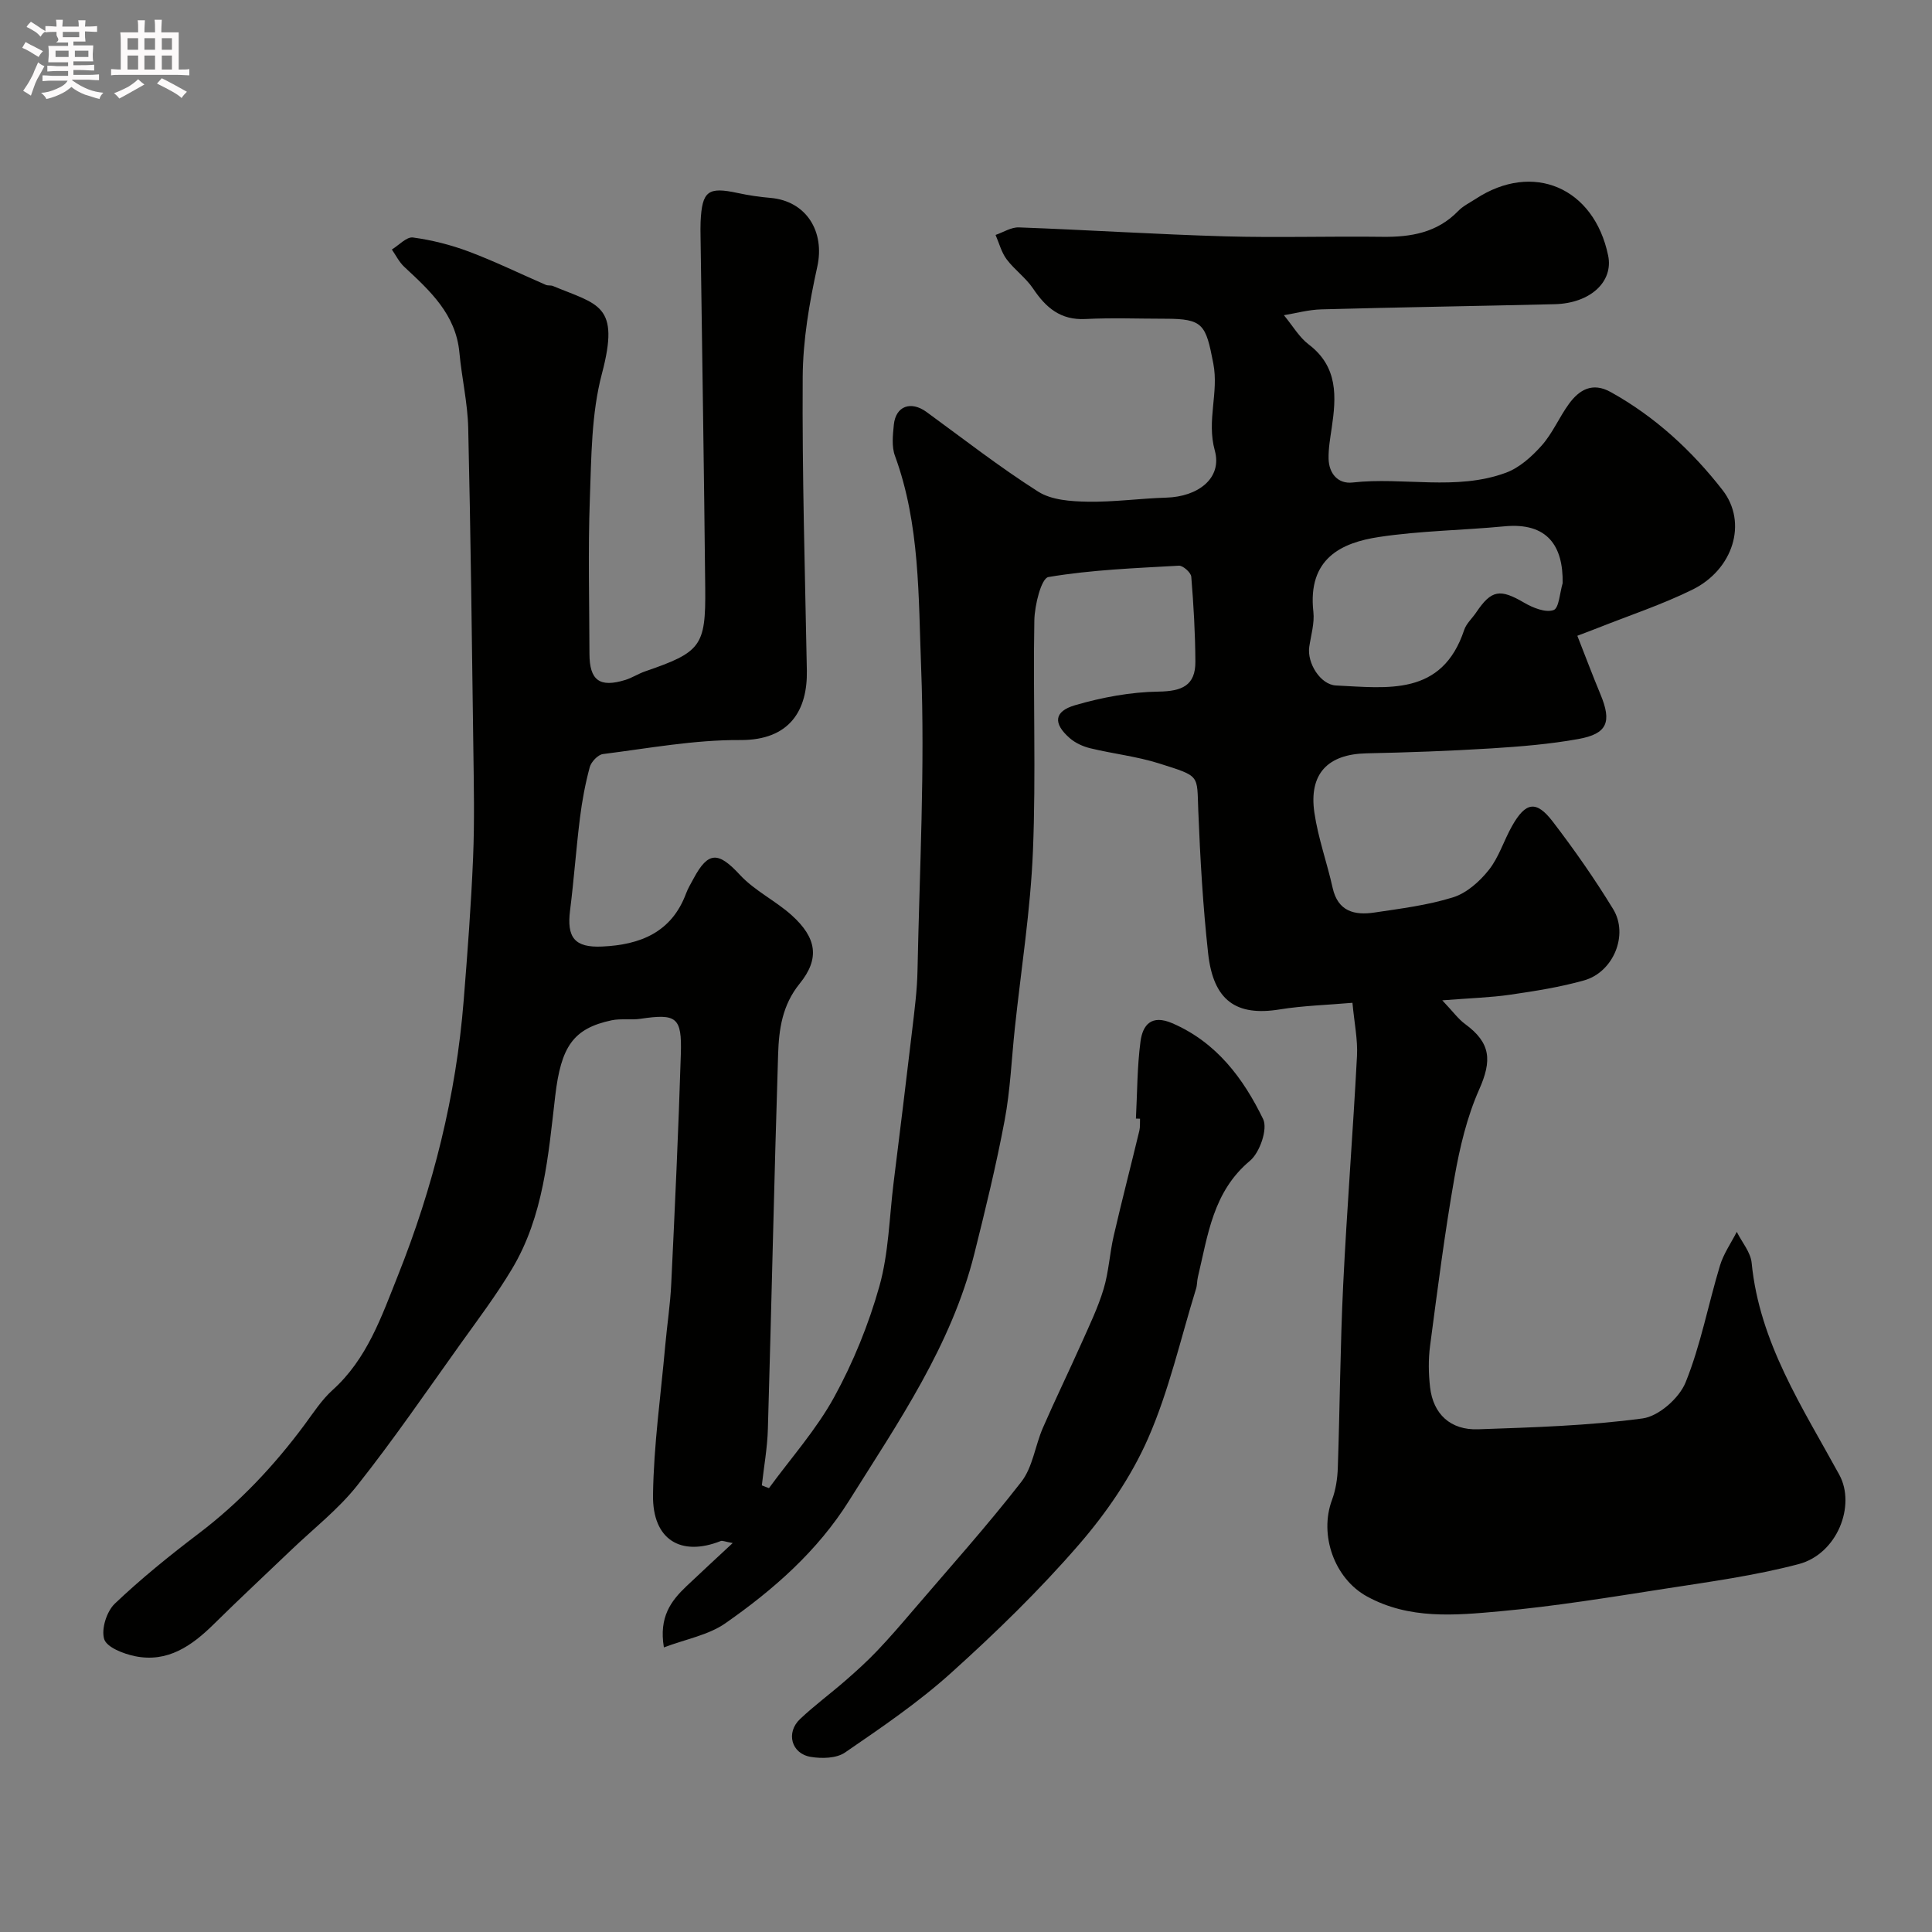 <svg enable-background="new 0 0 400 400" viewBox="0 0 400 400" xmlns="http://www.w3.org/2000/svg"><rect x="0" y="0" width="400" height="400" fill="#808080" stroke="none"/><path d="m6.8 9.5c.6.3 1.3.7 2.1 1.1-.4.4-.7.8-.9 1.2-.7-.4-1.3-.8-1.8-1.1s-1.1-.6-1.6-.8c.2-.4.5-.8.7-1.2.4.2.8.5 1.5.8zm.9 6.9c-.3.6-.5 1.1-.7 1.7s-.4 1.1-.6 1.7c-.6-.4-1.1-.7-1.6-1 .7-1 1.2-1.8 1.5-2.4.3-.5.6-1.1.8-1.7.3-.6.5-1.2.8-1.8.3.3.8.6 1.3.8-.7 1.3-1.2 2.2-1.5 2.7zm.1-11c.4.3 1 .7 1.7 1.1-.5.2-.8.6-1.1 1.1-.5-.6-1-1-1.4-1.2s-.9-.6-1.5-.8c.2-.4.5-.7.9-1.1.5.3.9.6 1.4.9zm10.5 13.1c1 .4 2 .6 3.1.7-.4.4-.7.8-.8 1.3-.9-.2-1.9-.6-3-.9-1-.4-2-.9-2.8-1.6-.5.4-1.1.9-1.9 1.3s-1.9.9-3.3 1.2c-.1-.3-.5-.8-1.1-1.3 1 0 2.1-.3 3.2-.8 1.2-.5 1.9-1 2.3-1.7h-3.2c-.4 0-1 0-2 .1v-1.2c1 0 1.7.1 2 .1h3.3v-1h-2.3c-.2 0-.9 0-2 .1v-1.2c1.2 0 1.9.1 2 .1h2.3v-.8h-4.1c0-.7.1-1.2.1-1.6 0-.5 0-1.1-.1-1.8h4.1v-.7h-2.5c1-.6.1-1.1.1-1.6v-.6h-.5c-.4 0-1 0-1.8.1v-1.3c1.2 0 1.9.1 2.1.1h.2c0-.3 0-.8-.1-1.4h1.4c0 .6-.1 1-.1 1.4h3.4c0-.4 0-.8-.1-1.3h1.5c0 .4-.1.9-.1 1.3.7 0 1.5 0 2.5-.1v1.2c-1 0-1.8-.1-2.5-.1v.6c0 .3 0 .8.1 1.5h-2.5v.8h4.1c0 .7-.1 1.3-.1 1.8s0 1 .1 1.5h-4.1v.8h1.4c.8 0 1.8 0 2.9-.1v1.2c-1 0-1.9-.1-2.8-.1h-1.5v1h3.2c.3 0 1 0 2.1-.1v1.2c-1.1 0-1.8-.1-2.1-.1h-3.4l-.1.1c1.4 1 2.4 1.5 3.4 1.9zm-4.1-6.7v-1.3h-2.7v1.3zm2.2-4.1v-1.1h-3.4v1.1zm1.9 4.1v-1.3h-2.8v1.3z" fill="#fcfafa"/><path d="m37 6.7v2.3 5.4c1 0 1.8 0 2.2-.1v1.3c-.6 0-1.5-.1-2.5-.1h-11.9c-.7 0-1.3 0-1.8.1v-1.3c.5 0 1.1.1 2 .1v-5.2c0-1 0-1.8-.1-2.5h3.7c0-1.3 0-2.1-.1-2.5h1.5c0 .4-.1 1.3-.1 2.5h2.2c0-1.2 0-2.1-.1-2.6h1.5c0 .4-.1 1.3-.1 2.6zm-12.3 13.7c-.3-.4-.7-.8-1.1-1.1 1.1-.4 2.1-.9 2.9-1.3.8-.5 1.5-1 2.1-1.6.4.4.9.8 1.3 1.1-2.5 1.4-4.2 2.4-5.2 2.9zm3.9-10.1v-2.4h-2.2v2.4zm0 4.1v-2.9h-2.2v2.9zm3.5-4.1v-2.4h-2.2v2.4zm0 4.1v-2.9h-2.2v2.9zm.4 2.9 1-1.1c.6.3 1.4.7 2.5 1.3s2 1.1 2.7 1.5c-.4.4-.8.8-1.1 1.3-.8-.8-2.5-1.7-5.1-3zm3.1-7v-2.4h-2.1v2.4zm0 4.1v-2.9h-2.1v2.9z" fill="#fcfafa"/><g fill="#010100"><path d="m159.21 308.1c4.56-6.24 9.8-12.11 13.49-18.83 3.96-7.22 7.14-15.05 9.37-22.97 1.92-6.85 2.05-14.21 2.93-21.35 1.31-10.57 2.62-21.13 3.86-31.71.48-4.08 1.02-8.19 1.1-12.29.42-20.93 1.56-41.9.75-62.79-.57-14.62-.22-29.6-5.42-43.79-.71-1.92-.44-4.31-.23-6.44.39-3.87 3.53-4.99 6.76-2.64 7.65 5.58 15.15 11.43 23.13 16.5 2.76 1.75 6.76 2.02 10.21 2.08 5.43.1 10.86-.68 16.3-.84 6.52-.18 11.65-3.97 10.05-9.76-1.73-6.27.87-11.96-.31-18.03-1.56-8.08-2.07-9.25-9.98-9.25-5.5 0-11.01-.22-16.5.06-5.16.26-8.19-2.36-10.84-6.32-1.5-2.23-3.85-3.88-5.47-6.05-1.08-1.44-1.55-3.35-2.29-5.04 1.61-.55 3.24-1.62 4.83-1.56 14.2.52 28.39 1.44 42.6 1.85 10.86.31 21.74-.04 32.61.1 5.94.08 11.38-.84 15.74-5.34 1-1.04 2.39-1.71 3.62-2.51 11.86-7.78 24.51-2.36 27.43 11.73 1.12 5.42-3.69 9.89-11.07 10.07-16.1.39-32.2.63-48.3 1.07-2.68.07-5.35.82-7.76 1.21 1.86 2.25 3.18 4.58 5.14 6.06 6.12 4.65 5.71 10.85 4.75 17.33-.31 2.1-.69 4.24-.64 6.35.08 3.06 1.96 5.23 4.95 4.9 10.57-1.19 21.45 1.77 31.75-2.02 2.81-1.03 5.38-3.35 7.42-5.64 2.25-2.53 3.61-5.82 5.62-8.59 2.17-2.99 4.91-4.58 8.69-2.47 9.18 5.1 16.78 12.12 23.14 20.29 5.24 6.74 2.21 16.46-6.26 20.62-6.26 3.08-12.94 5.29-19.44 7.87-1.32.53-2.65 1.01-4.37 1.67 1.69 4.3 3.17 8.24 4.79 12.13 2.38 5.72 1.44 8.17-4.6 9.25-5.94 1.07-12.02 1.56-18.05 1.94-8.59.53-17.2.84-25.8 1.02-8 .17-11.96 4.22-10.78 12.29.77 5.26 2.62 10.35 3.78 15.57 1.1 4.91 4.56 5.71 8.65 5.1 5.47-.82 11.04-1.51 16.29-3.15 2.81-.88 5.49-3.27 7.38-5.65 2.1-2.63 3.12-6.1 4.81-9.09 2.82-5.01 5.02-5.4 8.44-.94 4.46 5.82 8.69 11.87 12.51 18.13 3.24 5.31.05 13.02-5.99 14.74-4.99 1.41-10.17 2.22-15.31 2.97-4.04.59-8.16.7-14.08 1.17 2.21 2.32 3.29 3.86 4.73 4.91 5.35 3.92 5.57 7.55 2.91 13.54-2.53 5.7-4.02 11.99-5.11 18.18-2.04 11.58-3.52 23.26-5.06 34.92-.37 2.8-.32 5.73 0 8.54.64 5.57 4.22 8.93 9.98 8.72 11.37-.4 22.79-.73 34.03-2.25 3.33-.45 7.57-4.2 8.89-7.45 3.14-7.75 4.68-16.13 7.12-24.19.74-2.46 2.3-4.67 3.48-6.99 1.06 2.14 2.86 4.2 3.08 6.42 1.61 16.5 10.53 29.93 18.15 43.88 3.46 6.34-.41 16.38-8.41 18.49-9.1 2.4-18.51 3.67-27.84 5.12-11.3 1.76-22.62 3.61-34.01 4.65-9.28.84-18.78 1.74-27.56-3.09-6.69-3.68-9.93-12.69-7.21-19.98.78-2.09 1.13-4.44 1.2-6.69.43-12.6.5-25.21 1.11-37.8.77-15.81 2.03-31.6 2.86-47.41.18-3.38-.55-6.8-.94-11.01-5.31.46-10.24.59-15.06 1.37-9 1.46-13.74-1.8-14.82-11.61-1.08-9.82-1.65-19.71-2.04-29.59-.3-7.44.5-7-8.08-9.72-4.63-1.47-9.54-2-14.28-3.15-1.53-.37-3.14-1.11-4.3-2.14-3.42-3.01-3.23-5.5 1.17-6.78 5.58-1.62 11.48-2.73 17.26-2.81 4.84-.07 7.66-1.24 7.63-6.21-.03-5.86-.37-11.74-.85-17.58-.07-.86-1.72-2.33-2.56-2.28-9.04.51-18.13.85-27.02 2.35-1.47.25-2.85 5.82-2.91 8.95-.29 15.92.36 31.86-.29 47.76-.5 12.26-2.45 24.47-3.75 36.7-.68 6.36-.93 12.81-2.11 19.08-1.74 9.27-3.98 18.45-6.27 27.6-4.75 19-15.74 34.87-25.93 51.13-6.55 10.45-15.67 18.45-25.63 25.4-3.5 2.44-8.14 3.26-12.72 4.99-1.05-6.32 1.48-9.63 4.65-12.65 3-2.85 6.05-5.65 9.6-8.96-1.6-.28-2.13-.56-2.5-.41-8.23 3.26-14.13-.26-14-9.53.14-10.32 1.61-20.63 2.53-30.94.38-4.25 1.04-8.49 1.24-12.75.76-15.86 1.5-31.73 1.99-47.61.24-7.67-.9-8.4-8.37-7.3-1.96.29-4.04-.09-5.96.31-7.99 1.7-10.48 5.47-11.68 15.69-1.44 12.3-2.38 24.83-8.96 35.81-3.22 5.38-7.01 10.42-10.67 15.53-7.03 9.83-13.86 19.82-21.36 29.28-3.94 4.97-9.09 8.97-13.71 13.4-5.32 5.1-10.72 10.11-15.95 15.28-4.58 4.52-9.6 8.06-16.38 6.66-2.37-.49-5.82-1.83-6.35-3.53-.64-2.09.52-5.75 2.21-7.35 5.46-5.19 11.36-9.96 17.37-14.52 8.44-6.41 15.58-14 21.87-22.47 1.85-2.5 3.58-5.2 5.86-7.25 7.13-6.43 10.1-15.15 13.48-23.62 7.32-18.33 12.07-37.31 13.64-57.02.79-9.86 1.54-19.73 1.95-29.61.31-7.52.15-15.07.05-22.6-.29-22.1-.55-44.21-1.06-66.3-.12-5.2-1.34-10.37-1.82-15.58-.73-7.97-6.09-12.83-11.43-17.8-1.05-.98-1.72-2.37-2.56-3.58 1.46-.89 3.05-2.67 4.37-2.49 3.92.53 7.86 1.53 11.57 2.92 5.41 2.03 10.63 4.59 15.94 6.89.44.19 1.01.05 1.46.23 9.41 3.91 13.95 3.8 10.15 18.16-2.2 8.3-2.18 17.28-2.5 25.98-.39 10.65-.1 21.33-.08 32 .01 5.52 2.11 7.07 7.44 5.42 1.39-.43 2.65-1.27 4.03-1.75 11.59-3.99 12.62-5.2 12.5-17.18-.24-24.3-.64-48.6-.97-72.9-.01-1-.04-2 .01-3 .3-6.41 1.52-7.31 7.69-5.98 2.23.48 4.5.82 6.77 1.01 7.44.64 11.31 6.98 9.7 14.25-1.65 7.47-2.97 15.18-3.02 22.8-.13 20.27.48 40.54.86 60.81.15 8.07-3.4 14.46-13.83 14.39-9.46-.06-18.94 1.71-28.38 2.9-1.04.13-2.44 1.61-2.74 2.71-.93 3.45-1.59 6.99-2.03 10.54-.79 6.35-1.24 12.74-2.04 19.08-.72 5.68.94 7.78 6.64 7.52 7.85-.35 14.38-2.91 17.38-11.01.4-1.07 1.01-2.06 1.55-3.07 3.05-5.7 5.15-5.56 9.59-.76 3.04 3.29 7.37 5.34 10.74 8.38 5.16 4.66 5.84 8.95 1.64 14.13-3.62 4.45-4.31 9.49-4.47 14.64-.82 25.86-1.36 51.74-2.12 77.6-.11 3.89-.82 7.77-1.25 11.65.47.2.98.38 1.48.57zm164.32-187.36c.13-7.68-3.13-12.62-12.05-11.77-8.66.83-17.41.91-25.99 2.21-7.68 1.16-14.81 4.4-13.57 15.49.26 2.35-.49 4.83-.85 7.23-.5 3.37 2.31 7.86 5.52 8.02 10.67.51 21.97 2.28 26.55-11.49.44-1.33 1.66-2.4 2.48-3.62 3.18-4.72 4.94-4.95 9.97-2.01 1.8 1.05 4.4 2.09 6.06 1.51 1.13-.4 1.29-3.61 1.88-5.57z"/><path d="m235.18 231.59c.28-5.33.25-10.7.95-15.98.46-3.41 2.25-5.62 6.56-3.77 9.18 3.96 14.73 11.42 18.83 19.86.99 2.05-.7 6.94-2.73 8.63-7.68 6.41-8.7 15.39-10.78 24.06-.19.8-.14 1.66-.38 2.43-3.21 10.38-5.6 21.12-9.94 31-3.49 7.94-8.65 15.45-14.36 22.03-8.16 9.42-17.17 18.18-26.44 26.53-6.77 6.1-14.4 11.29-21.94 16.46-1.78 1.22-4.81 1.29-7.11.9-4.02-.67-5.17-5.03-2.19-7.84s6.3-5.26 9.39-7.95c2.24-1.95 4.46-3.96 6.51-6.11 2.55-2.67 4.96-5.47 7.36-8.28 7.58-8.87 15.39-17.56 22.55-26.77 2.35-3.03 2.85-7.45 4.44-11.13 2.57-5.91 5.4-11.71 8.02-17.59 1.64-3.68 3.41-7.35 4.57-11.2 1.07-3.55 1.25-7.36 2.09-10.99 1.68-7.28 3.56-14.51 5.31-21.78.19-.79.1-1.65.14-2.48-.29 0-.57-.01-.85-.03z"/></g></svg>